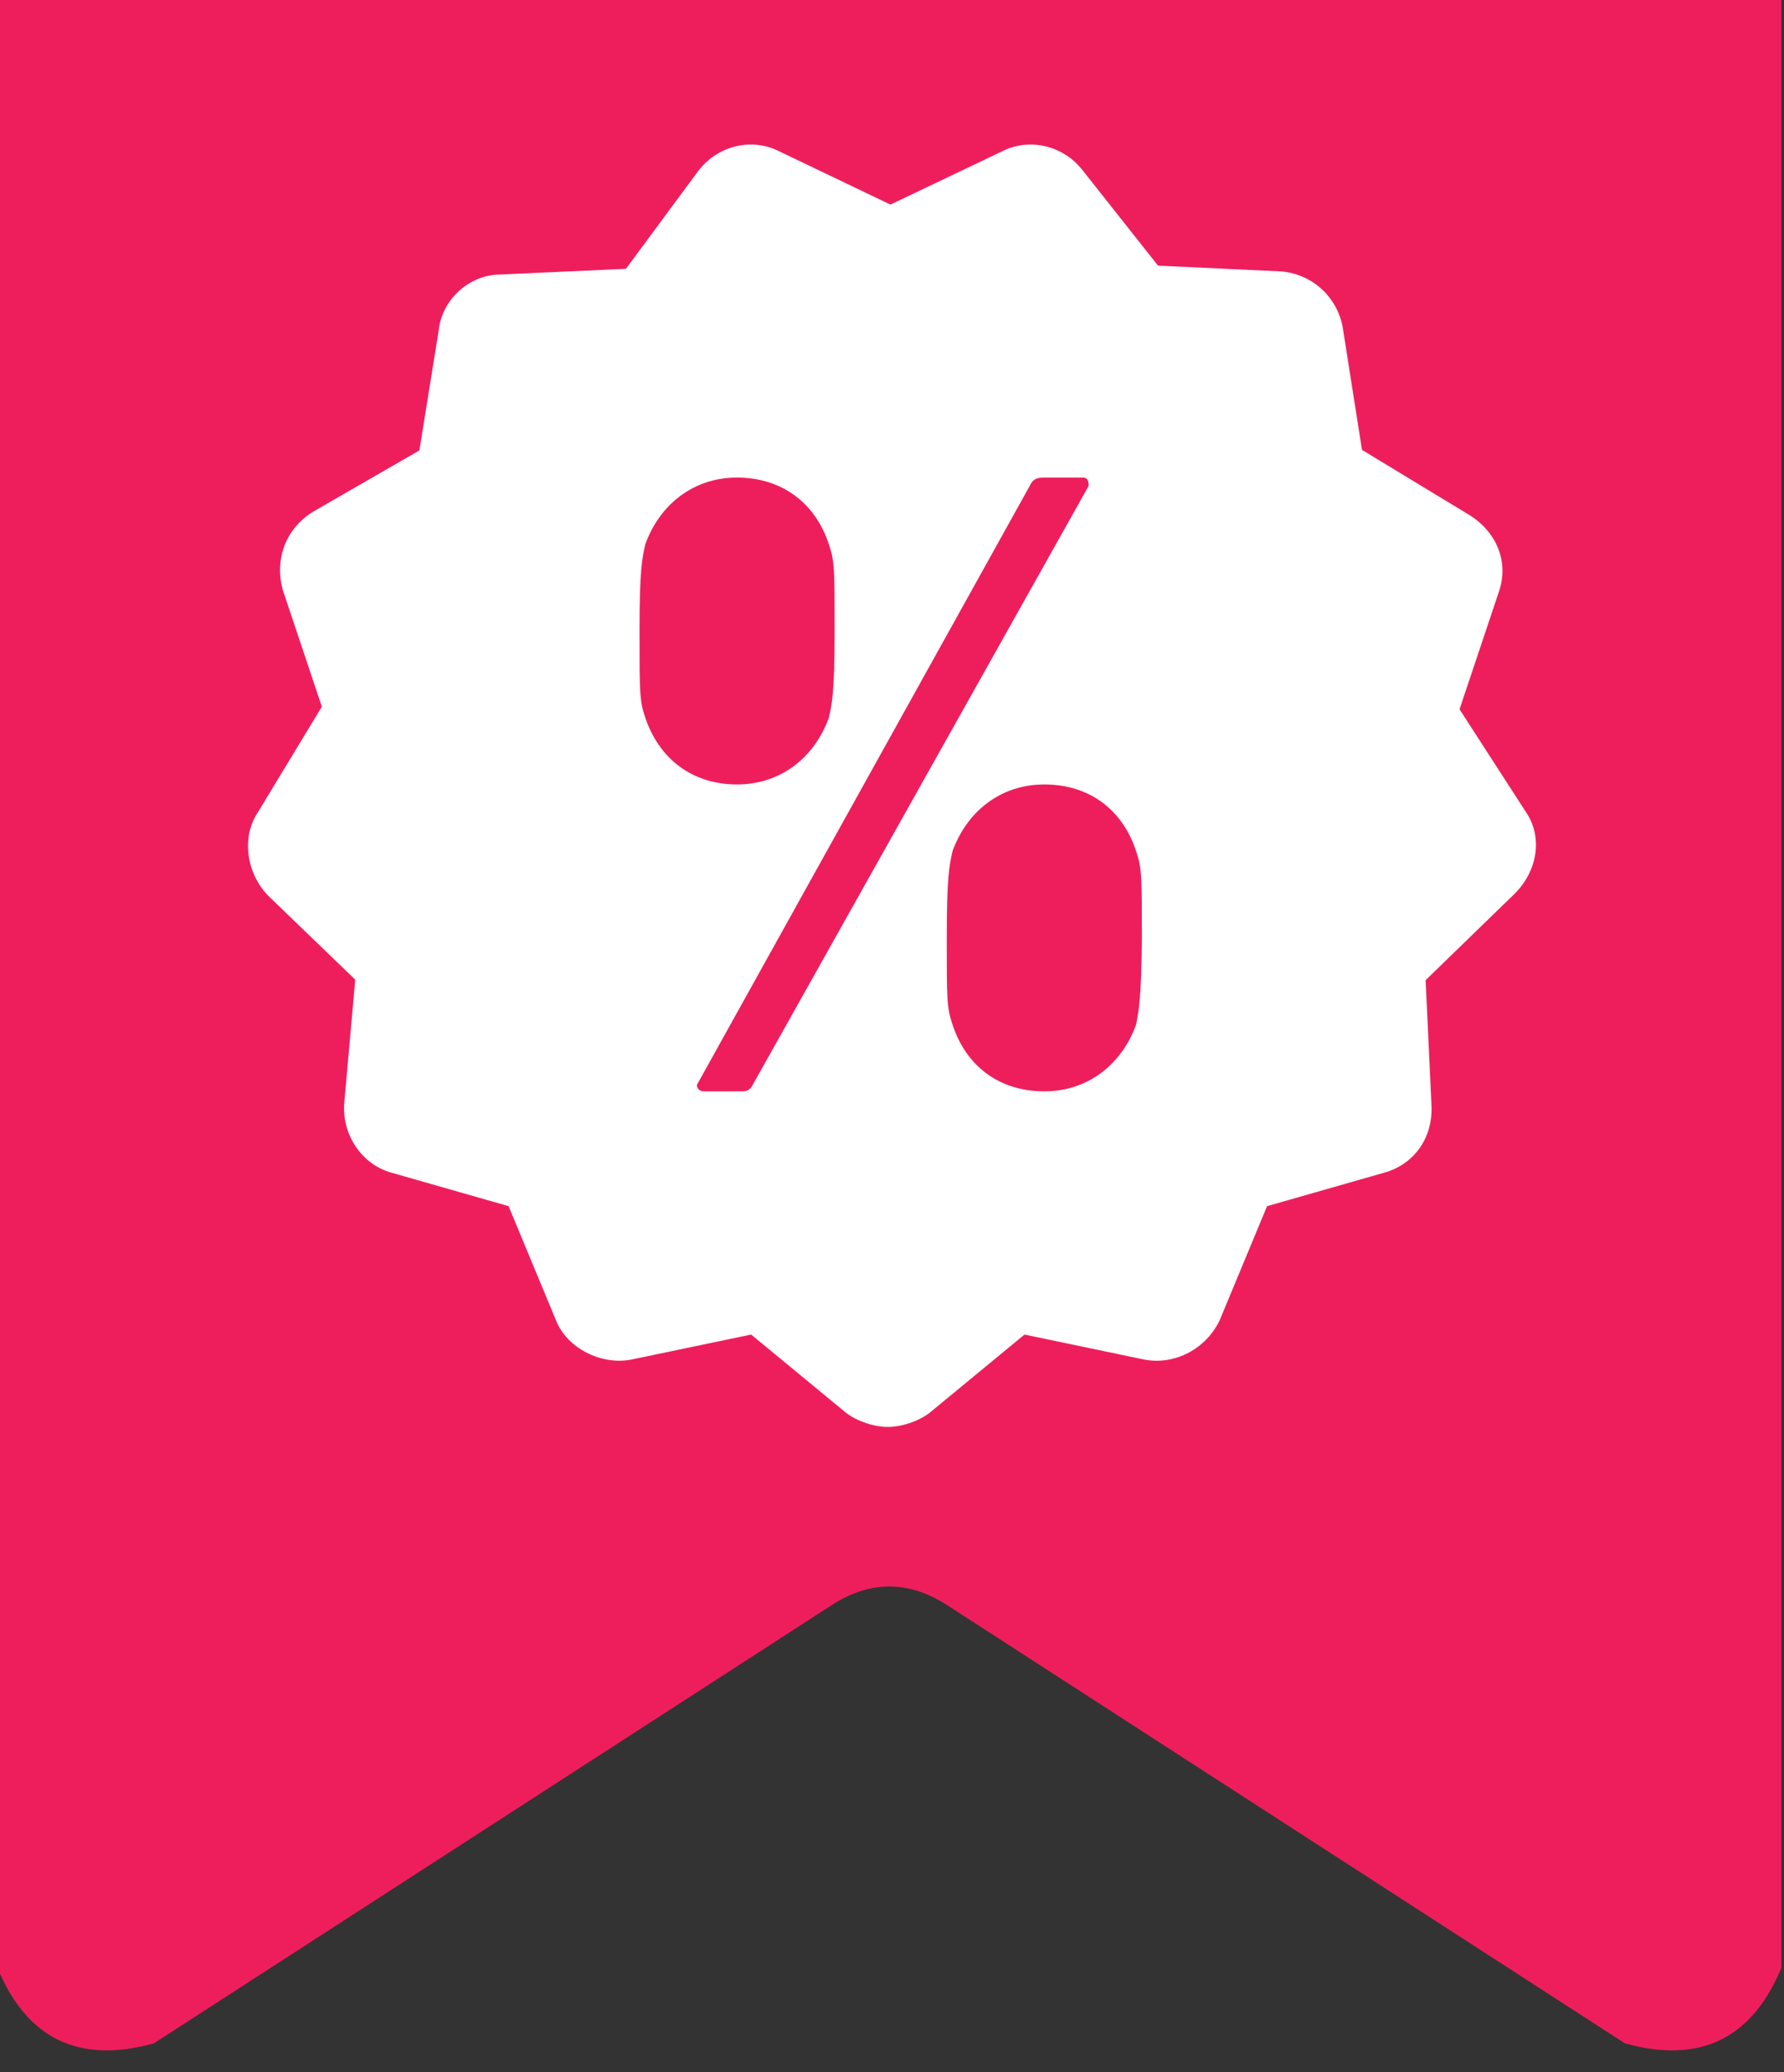 <?xml version="1.0" encoding="utf-8"?>
<!-- Generator: Adobe Illustrator 27.6.1, SVG Export Plug-In . SVG Version: 6.00 Build 0)  -->
<svg version="1.1" id="Ebene_1" xmlns="http://www.w3.org/2000/svg" xmlns:xlink="http://www.w3.org/1999/xlink" x="0px" y="0px"
	 viewBox="0 0 342 397" style="enable-background:new 0 0 342 397;" xml:space="preserve">
<rect x="0" y="0" width="342" height="397" fill="#333333" stroke="none"/>
<style type="text/css">
	.st0{opacity:0.996;fill-rule:evenodd;clip-rule:evenodd;fill:#EF1F5E;enable-background:new    ;}
	.st1{fill:#FFFFFF;}
</style>
<g>
	<path class="st0" d="M-0.5,0c114,0,228,0,342,0c0,125.7,0,251.3,0,377c-5.6,13.6-15.6,18.5-30,14.5c-43.3-28-86.7-56-130-84
		c-7.3-4.7-14.7-4.7-22,0c-43.3,28-86.7,56-130,84c-14.4,4-24.4-0.9-30-14.5C-0.5,251.3-0.5,125.7-0.5,0z"/>
</g>
<path class="st1" d="M292.6,155.7l-12.8-19.8l7.5-22.4c2.1-5.9-0.5-11.8-5.9-15l-20.3-12.3l-3.7-23.5c-1.1-5.9-5.9-10.2-11.8-10.7
	L222,50.9l-14.4-18.2c-3.7-4.8-10.2-6.4-15.5-3.7l-21.4,10.2L149.4,29c-5.3-2.7-11.8-1.1-15.5,3.7L120,51.5l-24.1,1.1
	c-5.9,0-11.2,4.8-11.8,10.7l-3.7,23L60.1,98c-5.3,3.2-7.5,9.1-5.9,15l7.5,22.4l-12.3,20.3c-3.2,4.8-2.1,11.8,2.1,16l16.6,16
	L66,211.3c-0.5,5.9,3.2,11.8,9.1,13.4l22.4,6.4l9.1,21.9c2.1,5.3,8.6,8.6,14.4,7.5l23-4.8l18.2,15c2.1,1.6,5.3,2.7,8,2.7
	s5.9-1.1,8-2.7l18.2-15l23,4.8c5.9,1.1,11.8-2.1,14.4-7.5l9.1-21.9l22.4-6.4c5.9-1.6,9.6-6.9,9.1-13.4l-1.1-23.5l17.1-16.6
	C294.7,166.9,295.8,160.5,292.6,155.7z M123.7,137.5c-1.1-3.2-1.1-4.8-1.1-16.6s0.5-13.9,1.1-16.6c2.7-7.5,9.1-12.8,17.6-12.8
	s15,4.8,17.6,12.8c1.1,3.2,1.1,4.8,1.1,16.6s-0.5,13.9-1.1,16.6c-2.7,7.5-9.1,12.8-17.6,12.8C132.8,150.3,126.4,145.5,123.7,137.5z
	 M144.5,207.5c-0.5,1.1-1.1,1.6-2.1,1.6h-7.5c-1.1,0-1.6-1.1-1.1-1.6l63.6-114.4c0.5-1.1,1.1-1.6,2.7-1.6h7.5c1.1,0,1.1,1.1,1.1,1.6
	L144.5,207.5z M217.8,196.3c-2.7,7.5-9.1,12.8-17.6,12.8c-8.6,0-15-4.8-17.6-12.8c-1.1-3.2-1.1-4.8-1.1-16.6s0.5-13.9,1.1-16.6
	c2.7-7.5,9.1-12.8,17.6-12.8c8.6,0,15,4.8,17.6,12.8c1.1,3.2,1.1,4.8,1.1,16.6C218.8,191.5,218.3,193.6,217.8,196.3z"/>
</svg>

